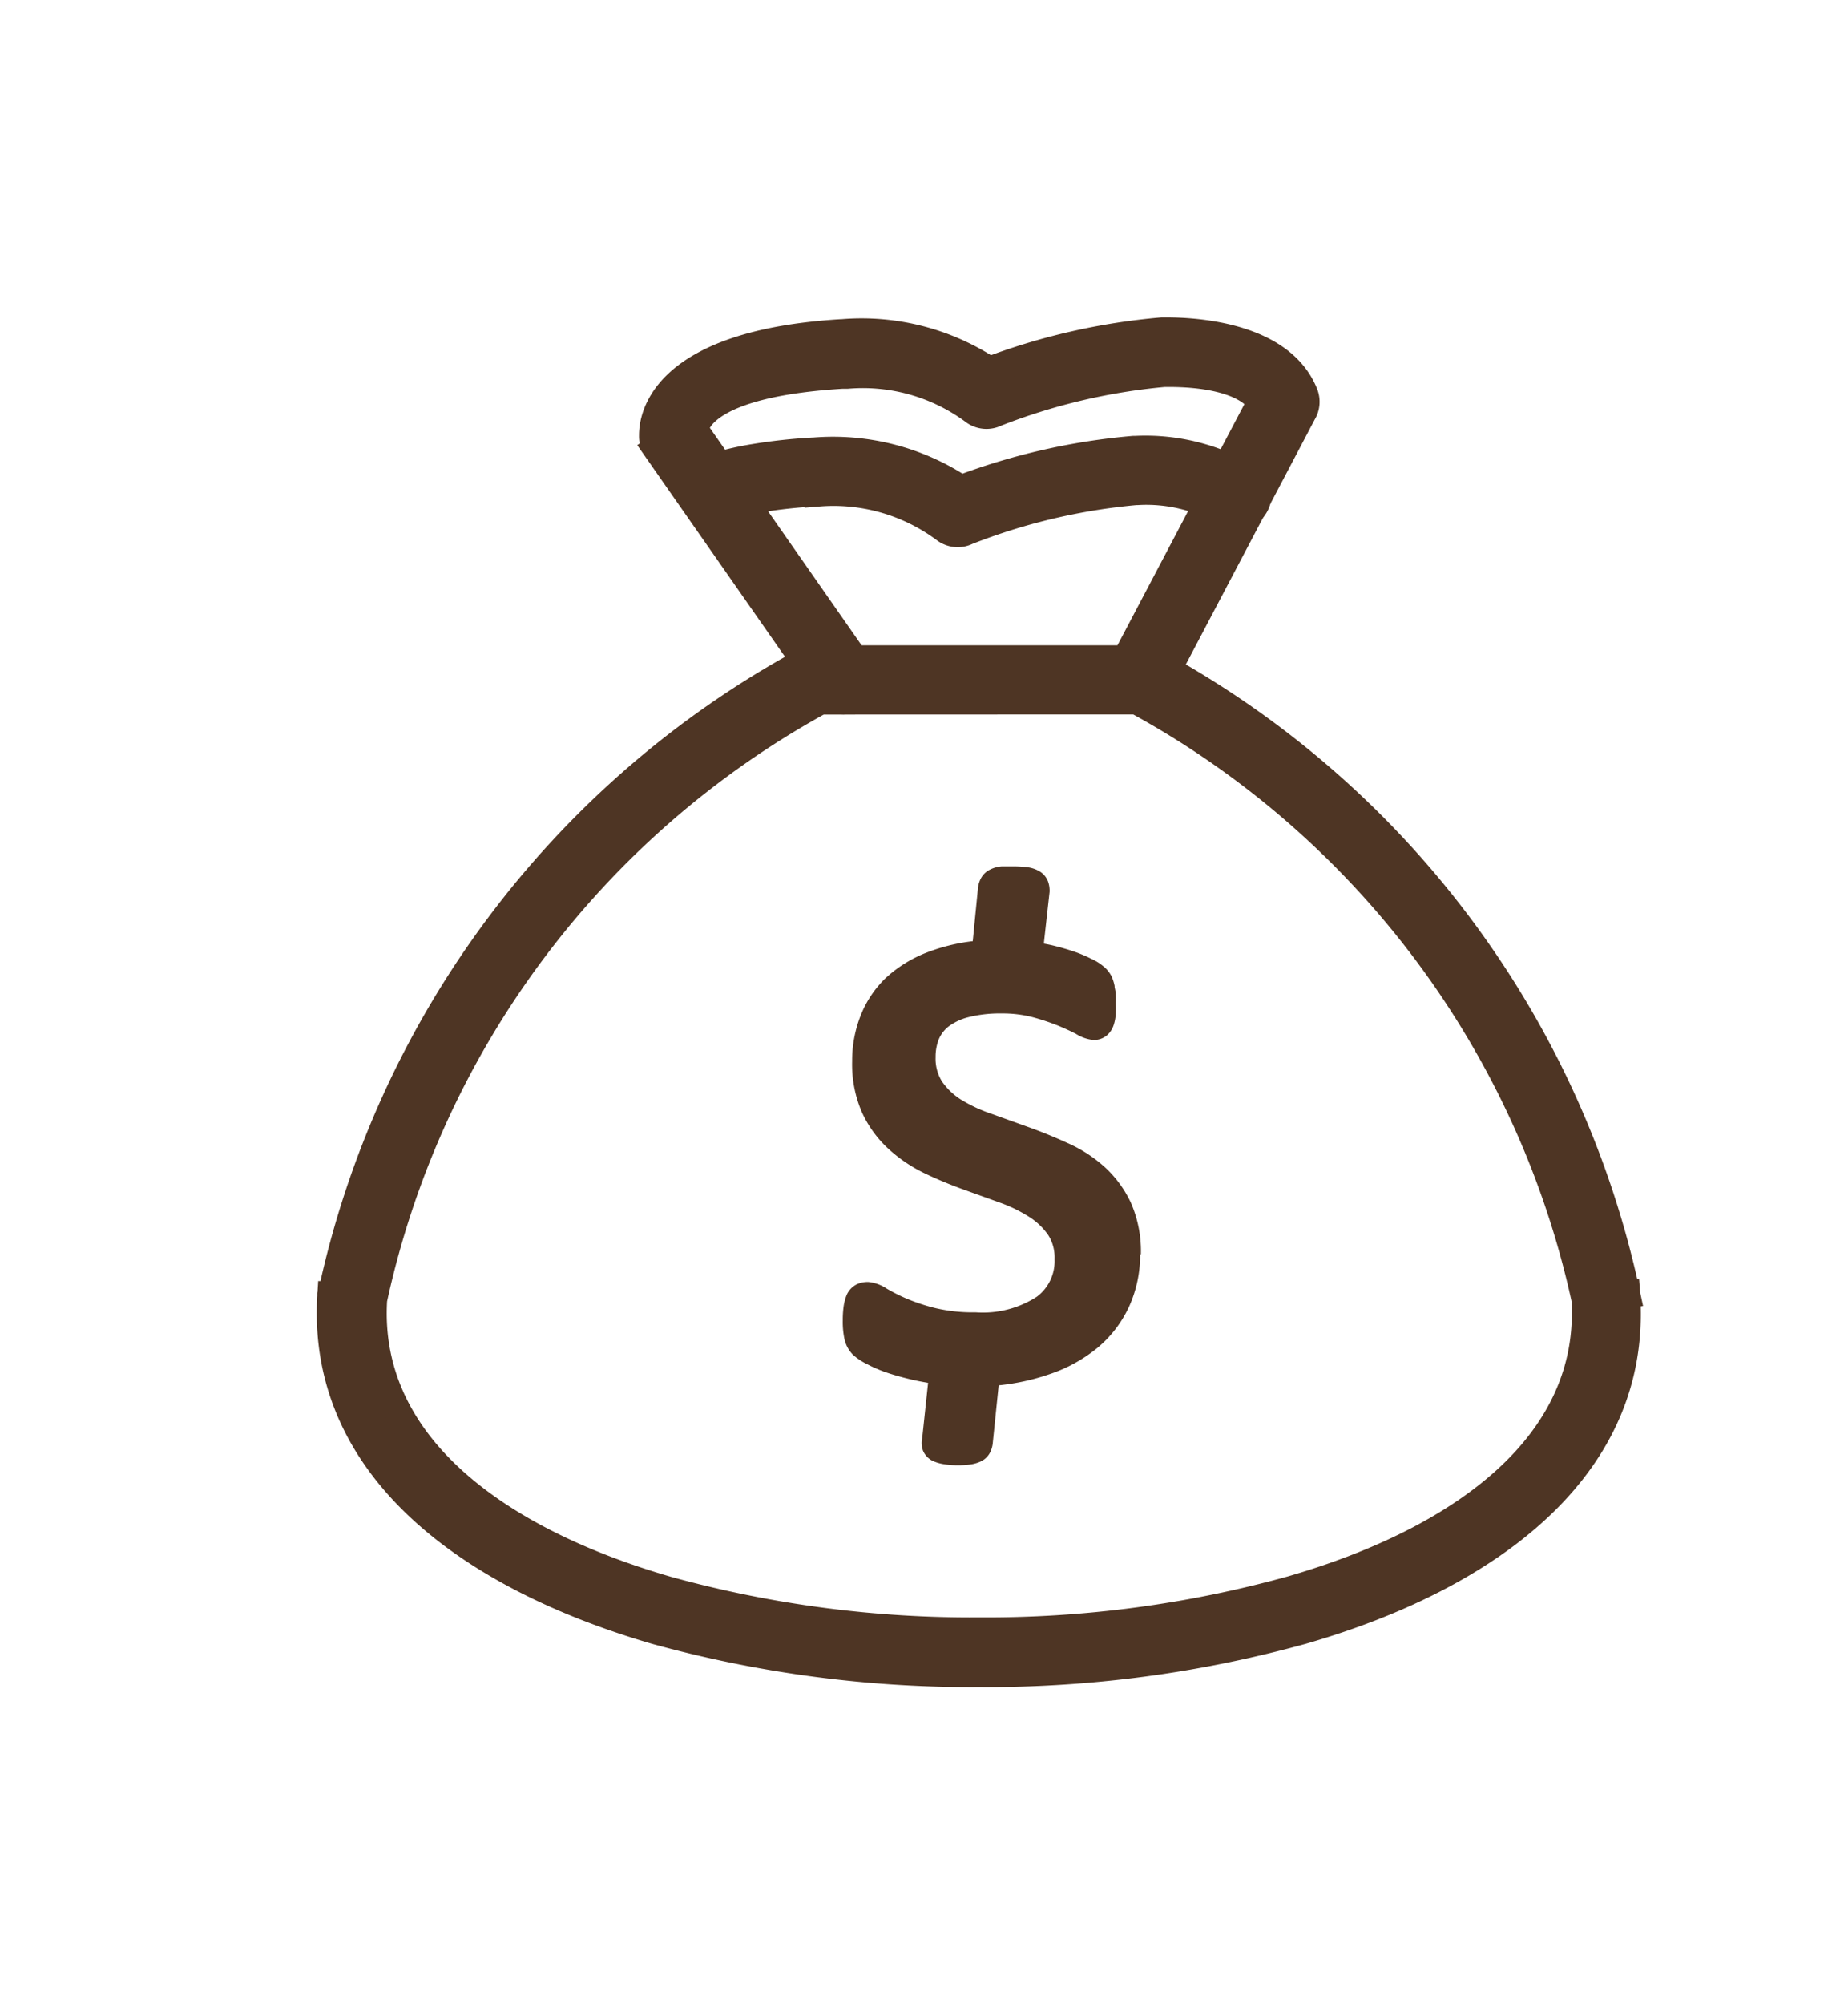 <svg xmlns="http://www.w3.org/2000/svg" xmlns:xlink="http://www.w3.org/1999/xlink" width="16.744" height="18.151" viewBox="0 0 16.744 18.151">
  <defs>
    <clipPath id="clip-path">
      <rect id="Rectangle_1007" data-name="Rectangle 1007" width="16.744" height="18.151" transform="translate(-3 -3)" fill="#4e3524" stroke="#4e3524" stroke-width="0.25"/>
    </clipPath>
  </defs>
  <g id="Group_216" data-name="Group 216" transform="translate(3 3)">
    <g id="Group_215" data-name="Group 215" clip-path="url(#clip-path)">
      <path id="Path_342" data-name="Path 342" d="M.008,95.74a8.562,8.562,0,0,1,4.285-5.718h0A.189.189,0,0,1,4.39,90H7.356a.189.189,0,0,1,.108.034,8.54,8.54,0,0,1,4.273,5.72l-.188.027.188-.027a.186.186,0,0,1,0,.03c.091,1.5-1.187,2.507-2.937,3.013a10.734,10.734,0,0,1-2.931.388,10.734,10.734,0,0,1-2.931-.388C1.185,98.285-.095,97.278,0,95.765l.189.012L0,95.765a.2.2,0,0,1,0-.024m4.431-5.364A8.151,8.151,0,0,0,.383,95.8c-.08,1.294,1.078,2.173,2.663,2.632a10.356,10.356,0,0,0,2.825.372A10.356,10.356,0,0,0,8.7,98.429c1.585-.458,2.744-1.338,2.663-2.632A8.151,8.151,0,0,0,7.3,90.376Z" transform="translate(0 -87.03)" fill="#4e3524" stroke="#4e3524" stroke-width="0.25"/>
      <path id="Path_343" data-name="Path 343" d="M89.983,3.265a.189.189,0,0,0,.31-.217L88.79.895c.017-.109.169-.431,1.357-.5l-.01-.189.011.19.027,0A1.691,1.691,0,0,1,91.32.721h0a.19.19,0,0,0,.2.019A5.548,5.548,0,0,1,93.045.38h.012c.1,0,.674-.01.867.26L92.645,3.069a.189.189,0,0,0,.335.177L94.3.739a.19.19,0,0,0,.015-.17h0C94.084-.009,93.173,0,93.043,0h-.017a5.834,5.834,0,0,0-1.565.356,2.1,2.1,0,0,0-1.332-.34H90.12c-1.626.1-1.71.773-1.708.929a.189.189,0,0,0,.034.117L88.6.955l-.155.108Z" transform="translate(-85.497 0)" fill="#4e3524" stroke="#4e3524" stroke-width="0.25"/>
      <path id="Path_344" data-name="Path 344" d="M98.658,32.565a.19.19,0,0,0,.122.359,2.5,2.5,0,0,1,.389-.095,4.571,4.571,0,0,1,.5-.054l-.01-.189.011.19.027,0a1.691,1.691,0,0,1,1.146.329h0a.19.19,0,0,0,.2.019,5.547,5.547,0,0,1,1.528-.361h.012a1.429,1.429,0,0,1,.789.183.189.189,0,1,0,.23-.3,1.826,1.826,0,0,0-1.033-.26h-.017a5.835,5.835,0,0,0-1.565.356,2.1,2.1,0,0,0-1.332-.341h-.008a4.911,4.911,0,0,0-.532.058,2.891,2.891,0,0,0-.448.11" transform="translate(-95.281 -31.313)" fill="#4e3524" stroke="#4e3524" stroke-width="0.25"/>
      <path id="Path_345" data-name="Path 345" d="M146.954,154.424a1,1,0,0,1-.089.425.947.947,0,0,1-.253.329,1.247,1.247,0,0,1-.4.218,1.9,1.9,0,0,1-.528.1l-.065.634a.127.127,0,0,1-.01.033.056.056,0,0,1-.028.027.206.206,0,0,1-.057.016.6.6,0,0,1-.095.006.591.591,0,0,1-.107-.008.255.255,0,0,1-.063-.017.055.055,0,0,1-.031-.029.069.069,0,0,1,0-.043l.067-.631a2.508,2.508,0,0,1-.26-.045c-.08-.019-.151-.039-.213-.06a1.11,1.11,0,0,1-.158-.068.433.433,0,0,1-.1-.065.165.165,0,0,1-.042-.081.617.617,0,0,1-.012-.138.793.793,0,0,1,.006-.107.34.34,0,0,1,.017-.07.071.071,0,0,1,.031-.038.1.1,0,0,1,.046-.01.241.241,0,0,1,.108.042,1.745,1.745,0,0,0,.185.094,1.86,1.86,0,0,0,.282.095,1.6,1.6,0,0,0,.4.044,1.027,1.027,0,0,0,.629-.163.527.527,0,0,0,.215-.444.5.5,0,0,0-.079-.288.727.727,0,0,0-.209-.2,1.453,1.453,0,0,0-.295-.143l-.336-.121a3.638,3.638,0,0,1-.336-.141,1.224,1.224,0,0,1-.293-.2.9.9,0,0,1-.207-.285.962.962,0,0,1-.079-.413.986.986,0,0,1,.067-.366.832.832,0,0,1,.2-.3,1.054,1.054,0,0,1,.339-.207,1.581,1.581,0,0,1,.476-.1l.058-.59a.134.134,0,0,1,.011-.034.058.058,0,0,1,.027-.027.154.154,0,0,1,.056-.017c.024,0,.056,0,.1,0a.789.789,0,0,1,.107.006.167.167,0,0,1,.064.019.058.058,0,0,1,.028.031.122.122,0,0,1,.006.041l-.065.584a1.629,1.629,0,0,1,.183.03c.063.015.123.032.177.05a1.127,1.127,0,0,1,.15.062.37.37,0,0,1,.092.057.166.166,0,0,1,.036.044.255.255,0,0,1,.016.047c0,.017.007.038.01.061a.635.635,0,0,1,0,.079.91.91,0,0,1,0,.1.26.26,0,0,1-.013.064.081.081,0,0,1-.024.036.056.056,0,0,1-.035.011.242.242,0,0,1-.1-.038c-.047-.025-.106-.052-.177-.082a2.232,2.232,0,0,0-.246-.082,1.213,1.213,0,0,0-.313-.038,1.294,1.294,0,0,0-.334.038.632.632,0,0,0-.225.107.415.415,0,0,0-.126.165.552.552,0,0,0-.039.21.512.512,0,0,0,.08.292.717.717,0,0,0,.21.2,1.492,1.492,0,0,0,.3.14l.34.122c.116.042.229.088.34.139a1.139,1.139,0,0,1,.3.193.9.9,0,0,1,.21.284.965.965,0,0,1,.08.414" transform="translate(-139.749 -146.066)" fill="#4e3524" stroke="#4e3524" stroke-width="0.25"/>
    </g>
  </g>
</svg>
